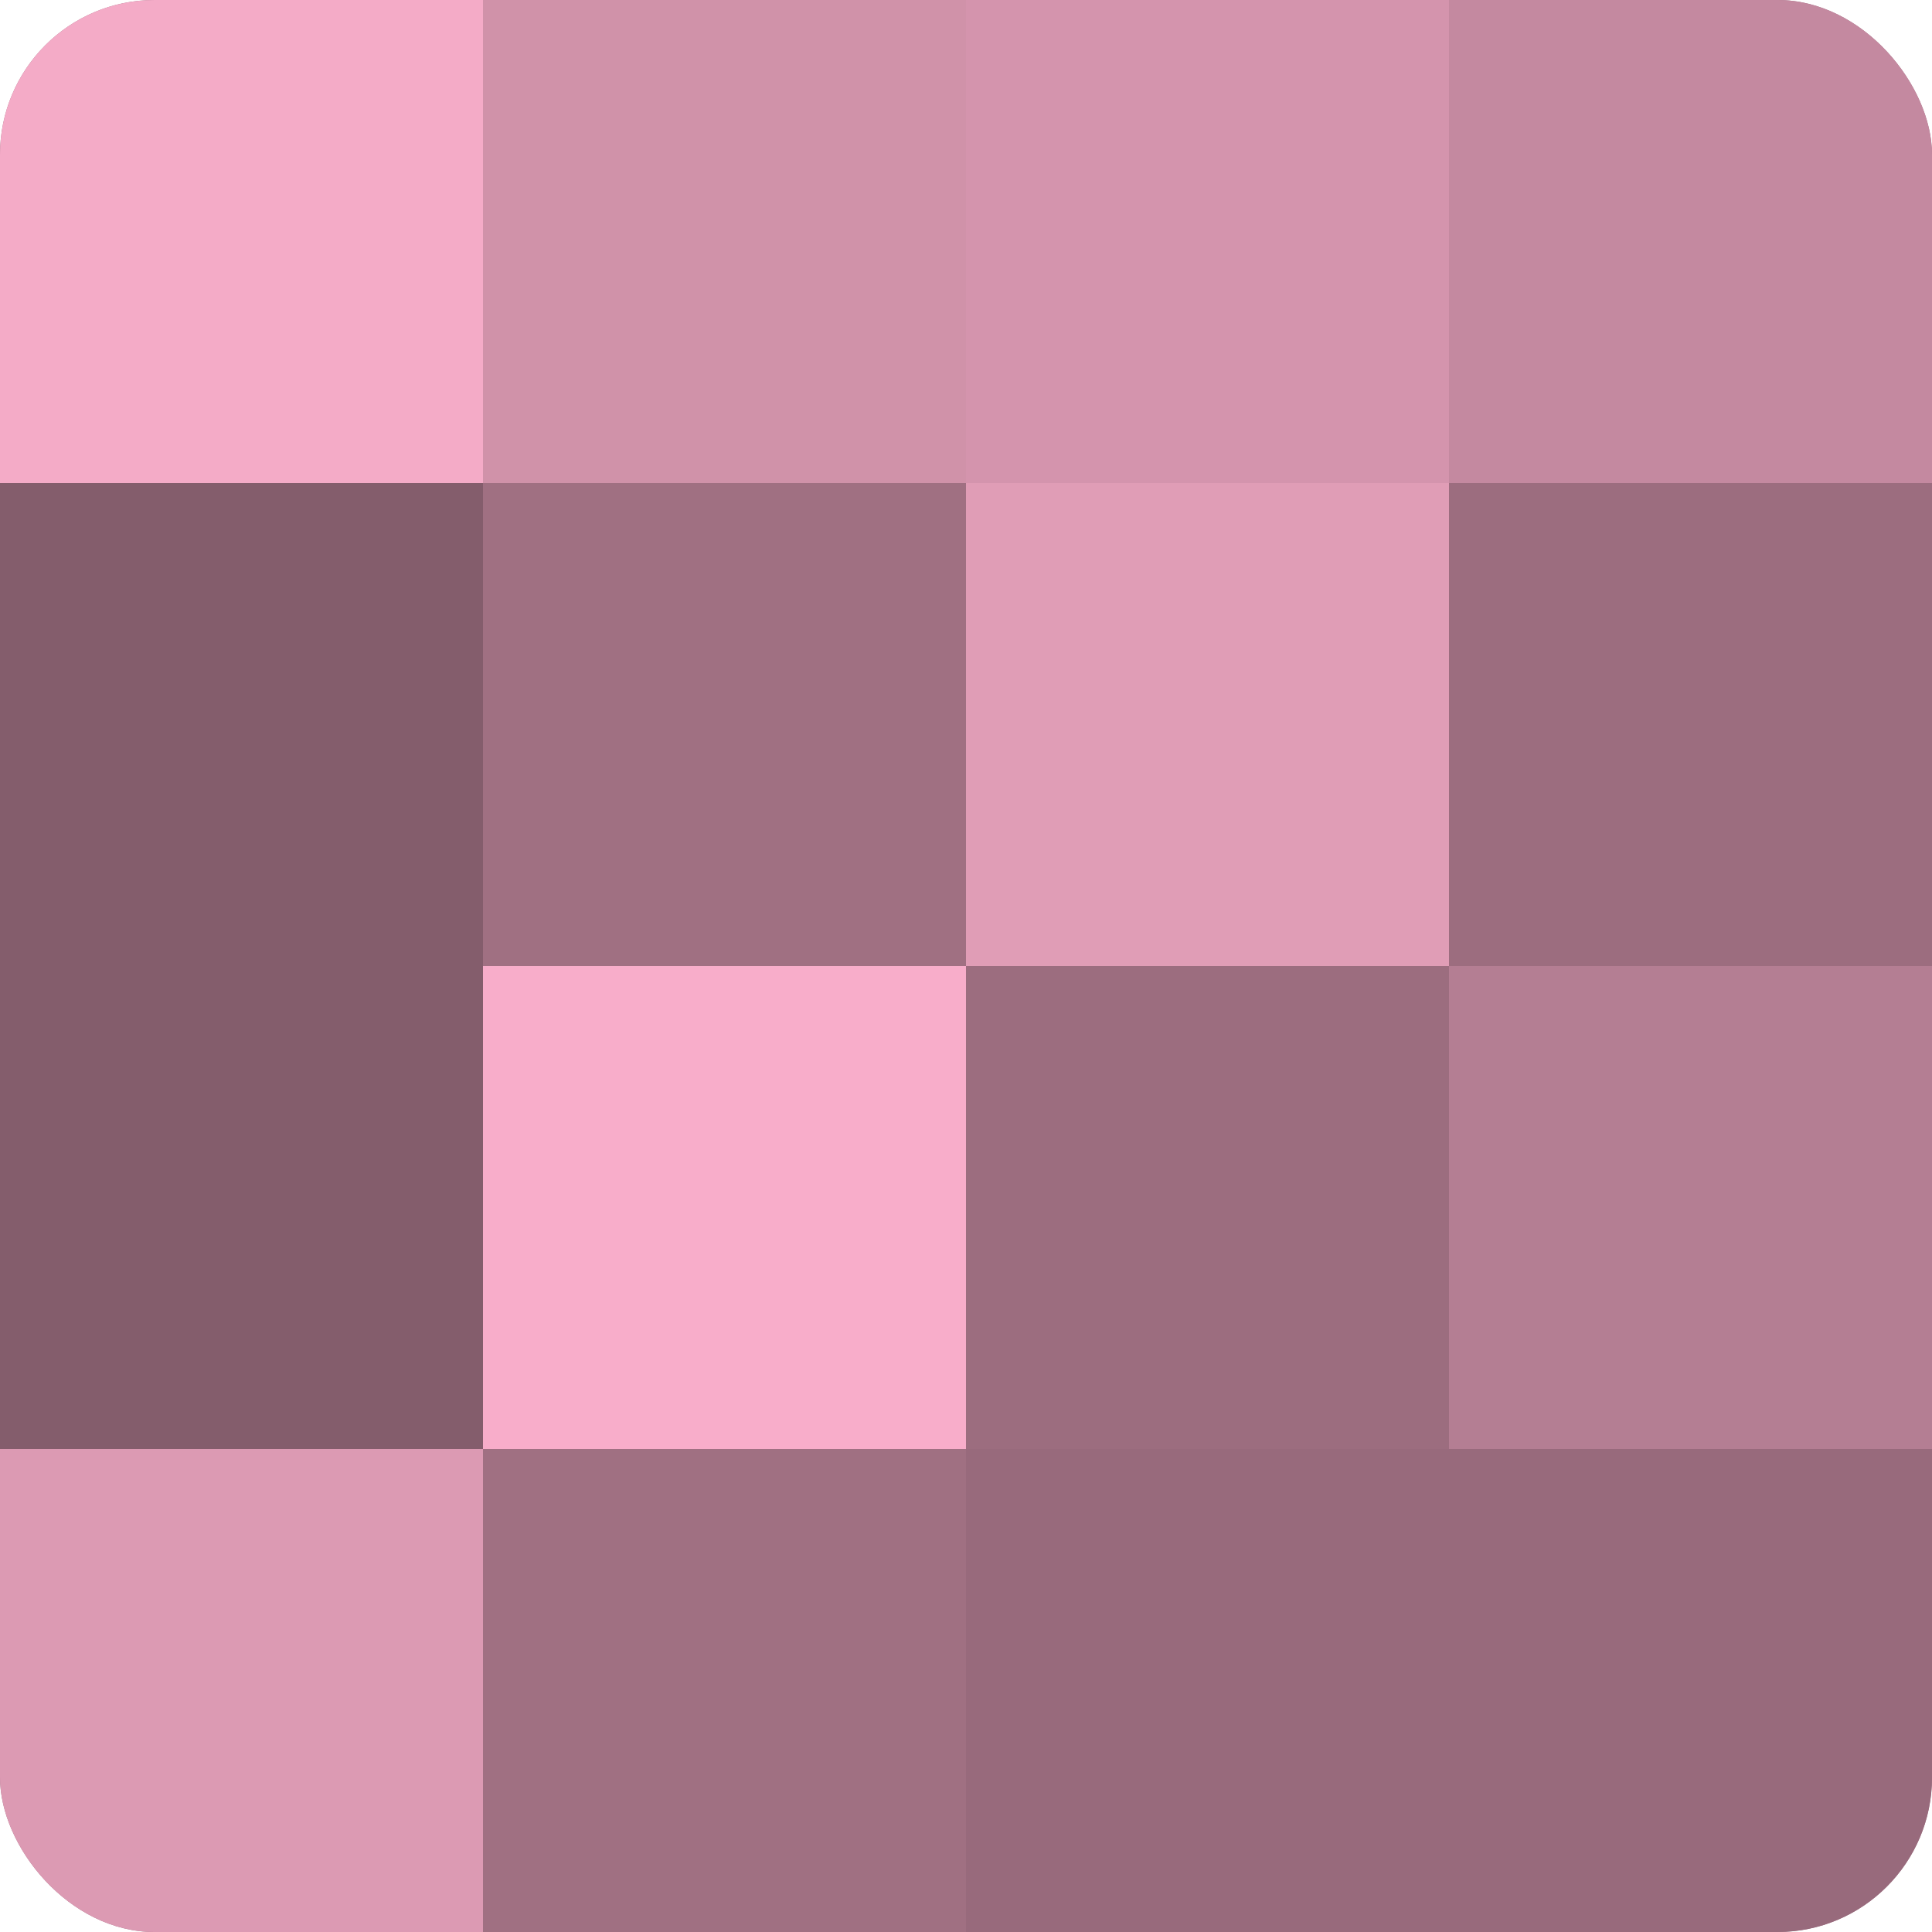 <?xml version="1.0" encoding="UTF-8"?>
<svg xmlns="http://www.w3.org/2000/svg" width="60" height="60" viewBox="0 0 100 100" preserveAspectRatio="xMidYMid meet"><defs><clipPath id="c" width="100" height="100"><rect width="100" height="100" rx="8" ry="8"/></clipPath></defs><g clip-path="url(#c)"><rect width="100" height="100" fill="#a07082"/><rect width="25" height="25" fill="#f4abc7"/><rect y="25" width="25" height="25" fill="#845d6c"/><rect y="50" width="25" height="25" fill="#845d6c"/><rect y="75" width="25" height="25" fill="#dc9ab3"/><rect x="25" width="25" height="25" fill="#d092a9"/><rect x="25" y="25" width="25" height="25" fill="#a07082"/><rect x="25" y="50" width="25" height="25" fill="#f8adca"/><rect x="25" y="75" width="25" height="25" fill="#a07082"/><rect x="50" width="25" height="25" fill="#d494ad"/><rect x="50" y="25" width="25" height="25" fill="#e09db6"/><rect x="50" y="50" width="25" height="25" fill="#9c6d7f"/><rect x="50" y="75" width="25" height="25" fill="#986a7c"/><rect x="75" width="25" height="25" fill="#c489a0"/><rect x="75" y="25" width="25" height="25" fill="#9c6d7f"/><rect x="75" y="50" width="25" height="25" fill="#b47e93"/><rect x="75" y="75" width="25" height="25" fill="#986a7c"/></g></svg>
